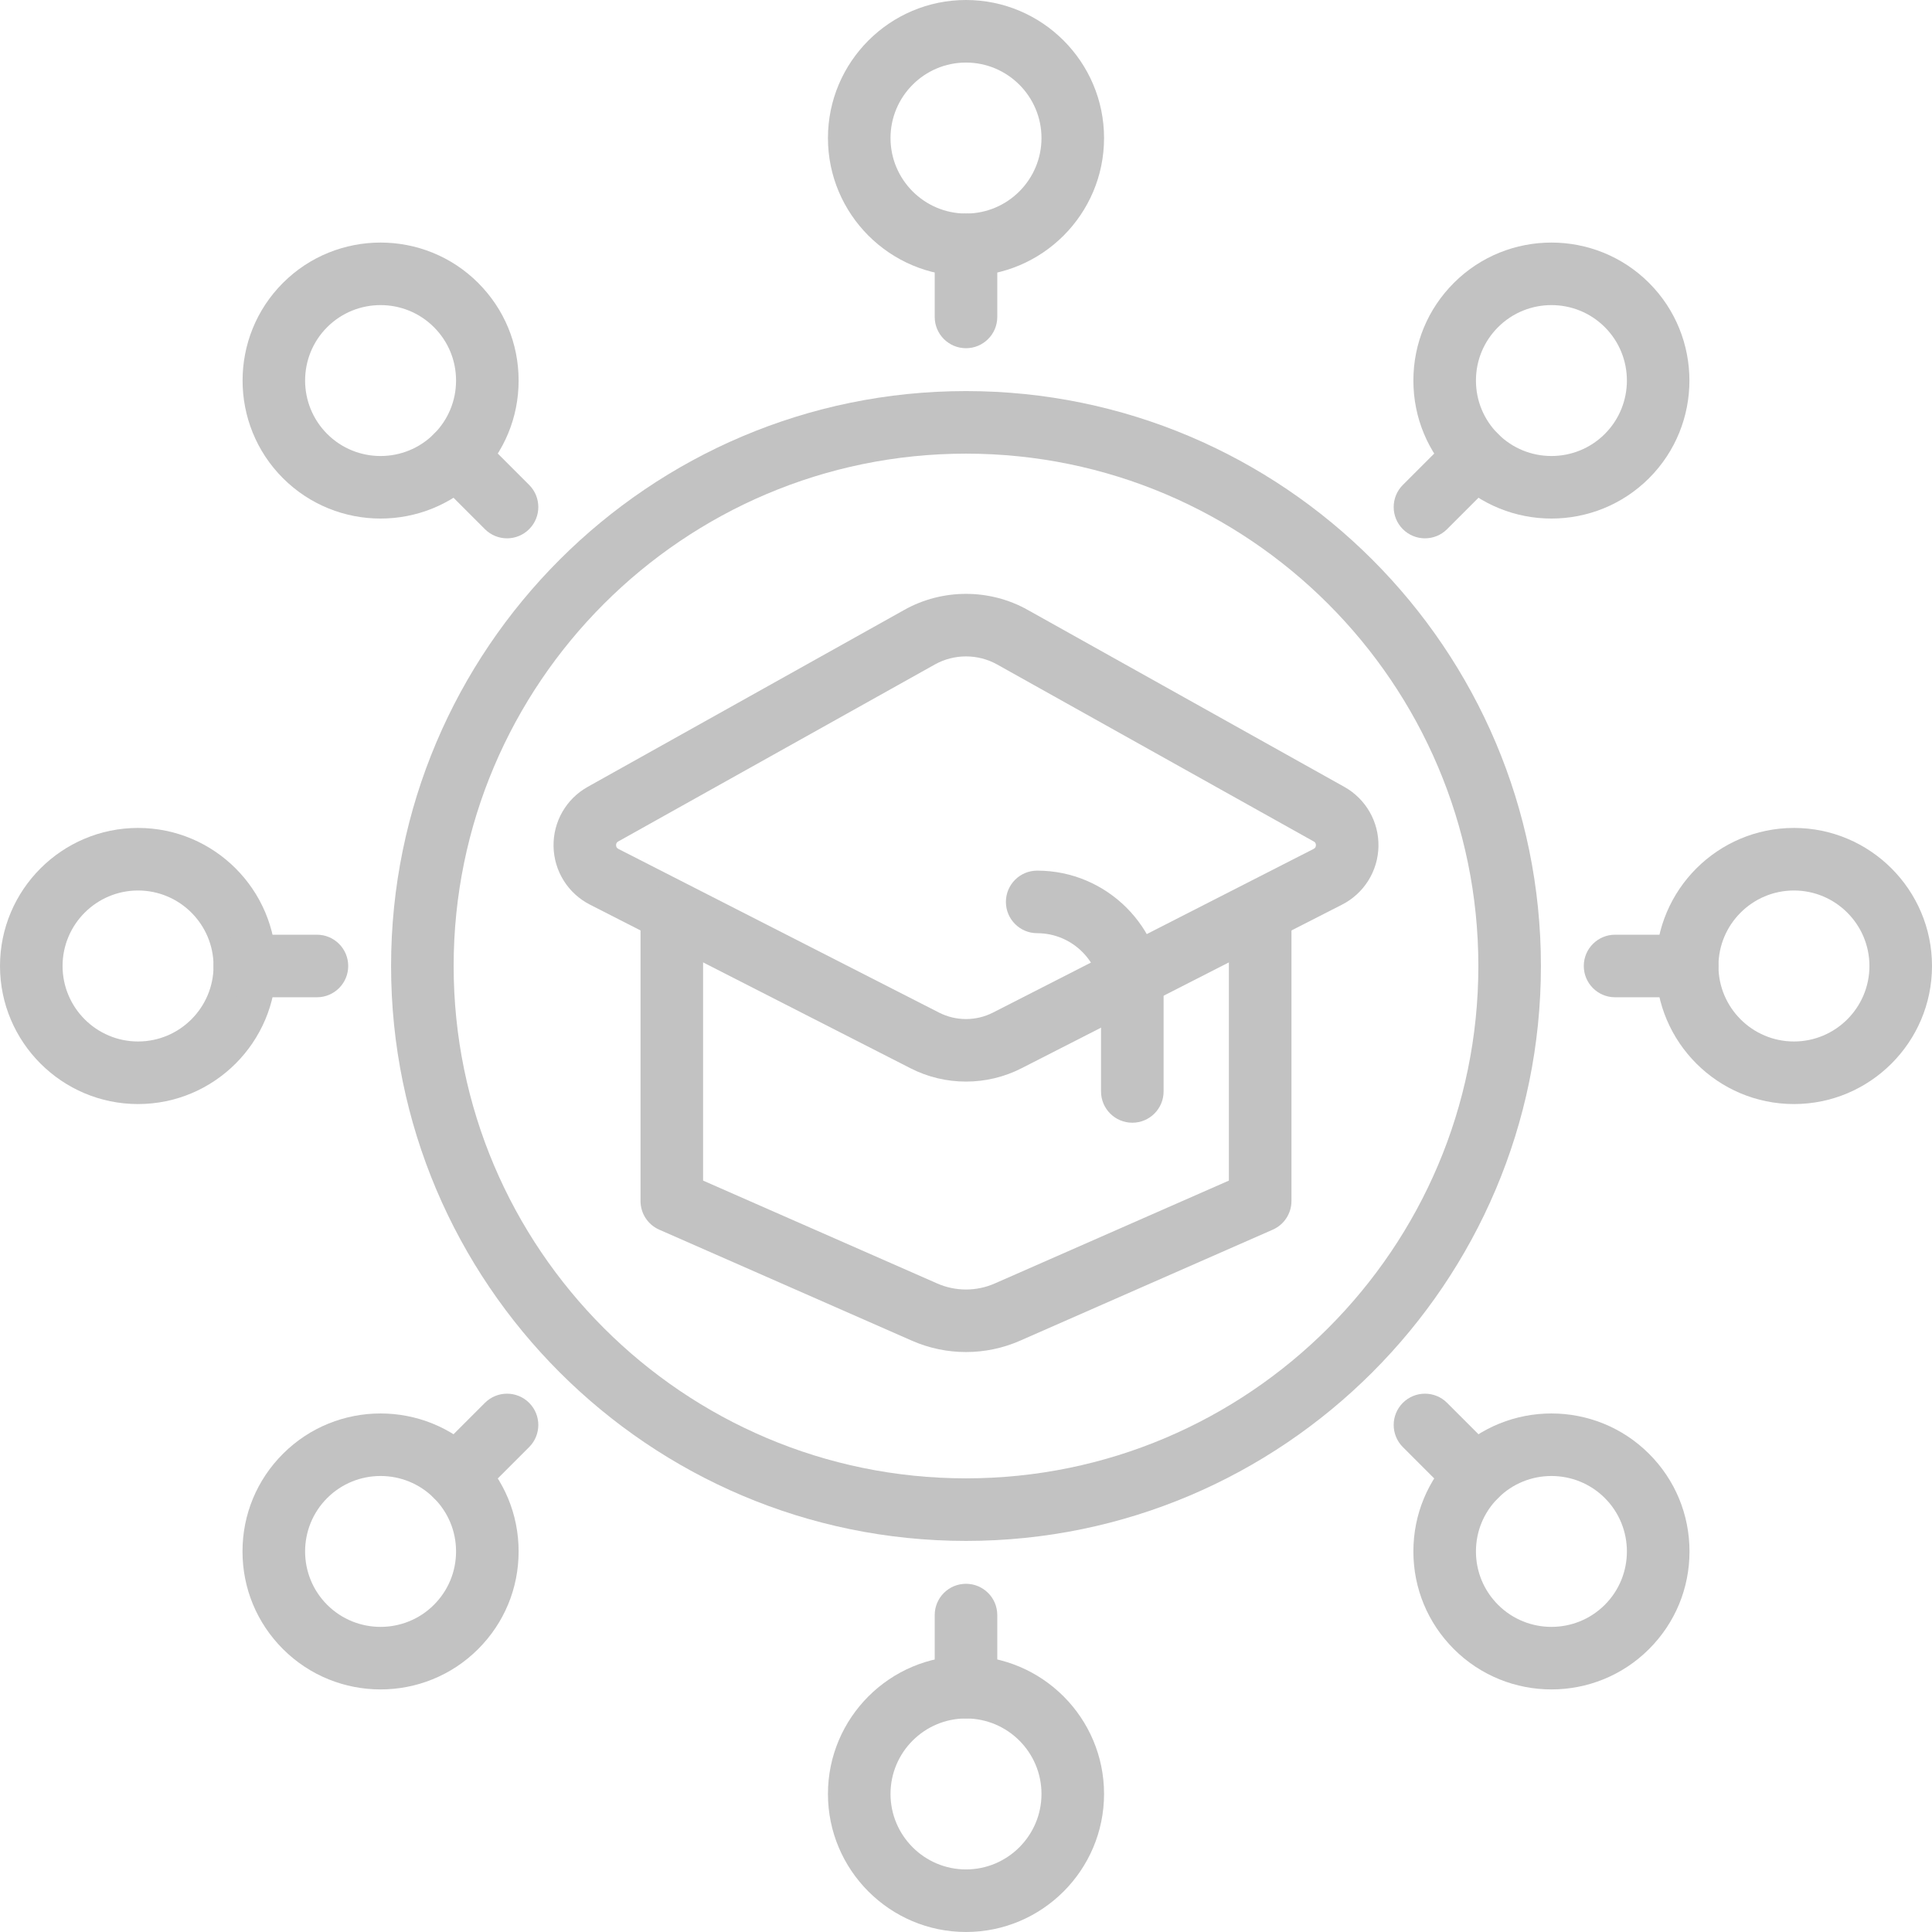 <?xml version="1.0" encoding="UTF-8"?> <svg xmlns="http://www.w3.org/2000/svg" width="450" height="450" viewBox="0 0 450 450" fill="none"><path d="M224.999 251.923C220.567 251.923 216.139 250.893 212.097 248.831L137.416 210.709C132.29 208.096 129.039 202.893 128.931 197.138C128.823 191.389 131.877 186.072 136.9 183.266L210.677 142.03C219.515 137.088 230.493 137.088 239.324 142.03L313.104 183.271C318.124 186.072 321.178 191.389 321.07 197.138C320.962 202.893 317.711 208.096 312.583 210.709L237.904 248.831C233.864 250.893 229.43 251.923 224.999 251.923ZM217.787 154.748L144.007 195.989C143.863 196.068 143.489 196.28 143.501 196.872C143.512 197.464 143.897 197.657 144.039 197.731L218.723 235.854C222.653 237.858 227.352 237.858 231.277 235.854L305.959 197.731C306.104 197.657 306.488 197.464 306.499 196.872C306.511 196.28 306.138 196.069 305.996 195.996L232.214 154.749C227.763 152.271 222.237 152.271 217.787 154.748Z" fill="#C2C2C2"></path><path d="M224.999 314.916C220.712 314.916 216.425 314.04 212.429 312.285L153.547 286.413C150.9 285.252 149.192 282.634 149.192 279.742V213.186C149.192 209.162 152.454 205.901 156.478 205.901C160.502 205.901 163.764 209.163 163.764 213.186V274.983L218.291 298.942C222.555 300.821 227.442 300.821 231.705 298.942L286.233 274.983V213.186C286.233 209.162 289.495 205.901 293.519 205.901C297.544 205.901 300.805 209.163 300.805 213.186V279.742C300.805 282.633 299.097 285.252 296.45 286.413L237.568 312.285C233.574 314.04 229.288 314.916 224.999 314.916Z" fill="#C2C2C2"></path><path d="M263.738 261.503C259.713 261.503 256.451 258.241 256.451 254.217V232.227C256.451 224.03 249.78 217.359 241.58 217.359C237.555 217.359 234.294 214.097 234.294 210.073C234.294 206.048 237.556 202.786 241.58 202.786C257.814 202.786 271.024 215.993 271.024 232.227V254.217C271.025 258.242 267.763 261.503 263.738 261.503Z" fill="#C2C2C2"></path><path d="M224.999 358.907C151.162 358.907 91.09 298.835 91.09 224.999C91.09 151.162 151.162 91.09 224.999 91.09C298.838 91.09 358.91 151.162 358.91 224.999C358.91 298.834 298.838 358.907 224.999 358.907ZM224.999 105.663C159.197 105.663 105.663 159.194 105.663 224.999C105.663 290.803 159.197 344.335 224.999 344.335C290.803 344.335 344.338 290.803 344.338 224.999C344.338 159.194 290.803 105.663 224.999 105.663Z" fill="#C2C2C2"></path><path d="M224.999 64.312C207.269 64.312 192.845 49.887 192.845 32.156C192.845 14.425 207.27 0 224.999 0C242.731 0 257.155 14.425 257.155 32.156C257.155 49.887 242.731 64.312 224.999 64.312ZM224.999 14.572C215.305 14.572 207.418 22.462 207.418 32.156C207.418 41.85 215.305 49.74 224.999 49.74C234.695 49.74 242.582 41.85 242.582 32.156C242.582 22.462 234.695 14.572 224.999 14.572Z" fill="#C2C2C2"></path><path d="M224.999 81.105C220.974 81.105 217.712 77.843 217.712 73.819V57.027C217.712 53.002 220.974 49.74 224.999 49.74C229.023 49.74 232.285 53.002 232.285 57.027V73.819C232.285 77.844 229.023 81.105 224.999 81.105Z" fill="#C2C2C2"></path><path d="M361.361 120.781C353.127 120.781 344.893 117.644 338.625 111.377C332.551 105.303 329.204 97.226 329.204 88.636C329.204 80.046 332.551 71.974 338.625 65.9C351.159 53.366 371.559 53.366 384.099 65.9C396.633 78.435 396.633 98.837 384.101 111.378C377.829 117.644 369.594 120.781 361.361 120.781ZM361.361 71.063C356.858 71.063 352.355 72.777 348.929 76.204C345.607 79.529 343.777 83.94 343.777 88.636C343.777 93.332 345.607 97.75 348.929 101.073C355.783 107.927 366.939 107.927 373.794 101.073C380.651 94.214 380.651 83.057 373.796 76.203C370.366 72.777 365.863 71.063 361.361 71.063Z" fill="#C2C2C2"></path><path d="M331.903 125.387C330.039 125.387 328.174 124.675 326.751 123.252C323.905 120.406 323.905 115.794 326.751 112.948L338.625 101.074C341.471 98.228 346.082 98.228 348.929 101.074C351.775 103.92 351.775 108.532 348.929 111.378L337.055 123.252C335.631 124.675 333.767 125.387 331.903 125.387Z" fill="#C2C2C2"></path><path d="M417.844 257.155C400.112 257.155 385.688 242.73 385.688 224.999C385.688 207.266 400.112 192.842 417.844 192.842C435.576 192.842 450 207.267 450 224.999C450 242.73 435.575 257.155 417.844 257.155ZM417.844 207.414C408.148 207.414 400.26 215.304 400.26 224.998C400.26 234.691 408.148 242.581 417.844 242.581C427.542 242.581 435.428 234.691 435.428 224.998C435.428 215.304 427.541 207.414 417.844 207.414Z" fill="#C2C2C2"></path><path d="M392.974 232.284H376.181C372.156 232.284 368.895 229.022 368.895 224.998C368.895 220.973 372.157 217.712 376.181 217.712H392.974C396.998 217.712 400.259 220.974 400.259 224.998C400.259 229.022 396.998 232.284 392.974 232.284Z" fill="#C2C2C2"></path><path d="M361.361 393.499C353.127 393.499 344.893 390.362 338.625 384.095C332.551 378.021 329.204 369.949 329.204 361.359C329.204 352.77 332.551 344.698 338.625 338.624C351.159 326.09 371.559 326.09 384.099 338.624C390.173 344.698 393.517 352.77 393.517 361.359C393.517 369.949 390.173 378.021 384.099 384.095C377.832 390.363 369.594 393.499 361.361 393.499ZM361.361 343.788C356.858 343.788 352.355 345.501 348.929 348.927C345.607 352.252 343.777 356.663 343.777 361.359C343.777 366.056 345.607 370.468 348.929 373.791C355.783 380.645 366.937 380.645 373.796 373.791C380.65 366.938 380.65 355.781 373.796 348.926C370.366 345.501 365.863 343.788 361.361 343.788Z" fill="#C2C2C2"></path><path d="M343.777 351.062C341.913 351.062 340.048 350.351 338.625 348.927L326.751 337.053C323.905 334.207 323.905 329.596 326.751 326.75C329.597 323.904 334.208 323.904 337.055 326.75L348.929 338.624C351.775 341.47 351.775 346.081 348.929 348.927C347.506 350.351 345.641 351.062 343.777 351.062Z" fill="#C2C2C2"></path><path d="M224.999 449.997C207.269 449.997 192.845 435.572 192.845 417.841C192.845 400.114 207.27 385.69 224.999 385.69C242.731 385.69 257.155 400.115 257.155 417.841C257.155 435.572 242.731 449.997 224.999 449.997ZM224.999 400.262C215.305 400.262 207.418 408.146 207.418 417.84C207.418 427.534 215.305 435.424 224.999 435.424C234.695 435.424 242.582 427.534 242.582 417.84C242.582 408.146 234.695 400.262 224.999 400.262Z" fill="#C2C2C2"></path><path d="M224.999 400.262C220.974 400.262 217.712 397 217.712 392.975V376.183C217.712 372.158 220.974 368.896 224.999 368.896C229.023 368.896 232.285 372.158 232.285 376.183V392.975C232.285 397 229.023 400.262 224.999 400.262Z" fill="#C2C2C2"></path><path d="M88.64 393.499C80.406 393.499 72.172 390.362 65.902 384.095C59.828 378.021 56.483 369.949 56.483 361.359C56.483 352.77 59.828 344.698 65.902 338.624C78.442 326.09 98.841 326.09 111.375 338.624C117.449 344.698 120.796 352.77 120.796 361.359C120.796 369.949 117.449 378.021 111.375 384.095C105.107 390.363 96.874 393.499 88.64 393.499ZM76.204 348.927C69.35 355.781 69.35 366.938 76.204 373.792C83.064 380.646 94.217 380.646 101.072 373.792C104.394 370.468 106.223 366.057 106.223 361.36C106.223 356.664 104.394 352.252 101.072 348.928C94.218 342.074 83.064 342.074 76.204 348.927Z" fill="#C2C2C2"></path><path d="M106.223 351.062C104.36 351.062 102.495 350.351 101.072 348.927C98.226 346.081 98.226 341.47 101.072 338.624L112.946 326.75C115.792 323.904 120.403 323.904 123.249 326.75C126.095 329.596 126.095 334.207 123.249 337.053L111.375 348.927C109.952 350.351 108.087 351.062 106.223 351.062Z" fill="#C2C2C2"></path><path d="M32.156 257.155C14.425 257.155 0 242.73 0 224.999C0 207.266 14.425 192.842 32.156 192.842C49.888 192.842 64.312 207.267 64.312 224.999C64.313 242.73 49.888 257.155 32.156 257.155ZM32.156 207.414C22.46 207.414 14.573 215.304 14.573 224.998C14.573 234.691 22.46 242.581 32.156 242.581C41.853 242.581 49.74 234.691 49.74 224.998C49.741 215.304 41.854 207.414 32.156 207.414Z" fill="#C2C2C2"></path><path d="M73.819 232.284H57.027C53.002 232.284 49.741 229.022 49.741 224.998C49.741 220.973 53.003 217.712 57.027 217.712H73.819C77.844 217.712 81.105 220.974 81.105 224.998C81.106 229.022 77.844 232.284 73.819 232.284Z" fill="#C2C2C2"></path><path d="M88.64 120.781C80.406 120.781 72.172 117.644 65.902 111.377C53.367 98.836 53.367 78.435 65.902 65.899C78.436 53.365 98.841 53.365 111.375 65.899C117.449 71.973 120.796 80.045 120.796 88.635C120.796 97.225 117.449 105.303 111.375 111.376C105.107 117.644 96.874 120.781 88.64 120.781ZM88.64 71.063C84.137 71.063 79.635 72.777 76.205 76.204C69.351 83.057 69.351 94.215 76.208 101.074C83.062 107.928 94.213 107.928 101.073 101.074C104.395 97.75 106.224 93.333 106.224 88.637C106.224 83.941 104.395 79.529 101.073 76.205C97.645 72.777 93.142 71.063 88.64 71.063Z" fill="#C2C2C2"></path><path d="M118.097 125.387C116.234 125.387 114.369 124.675 112.946 123.252L101.072 111.378C98.226 108.532 98.226 103.92 101.072 101.074C103.918 98.228 108.529 98.228 111.375 101.074L123.249 112.948C126.095 115.794 126.095 120.406 123.249 123.252C121.826 124.675 119.962 125.387 118.097 125.387Z" fill="#C2C2C2"></path></svg> 